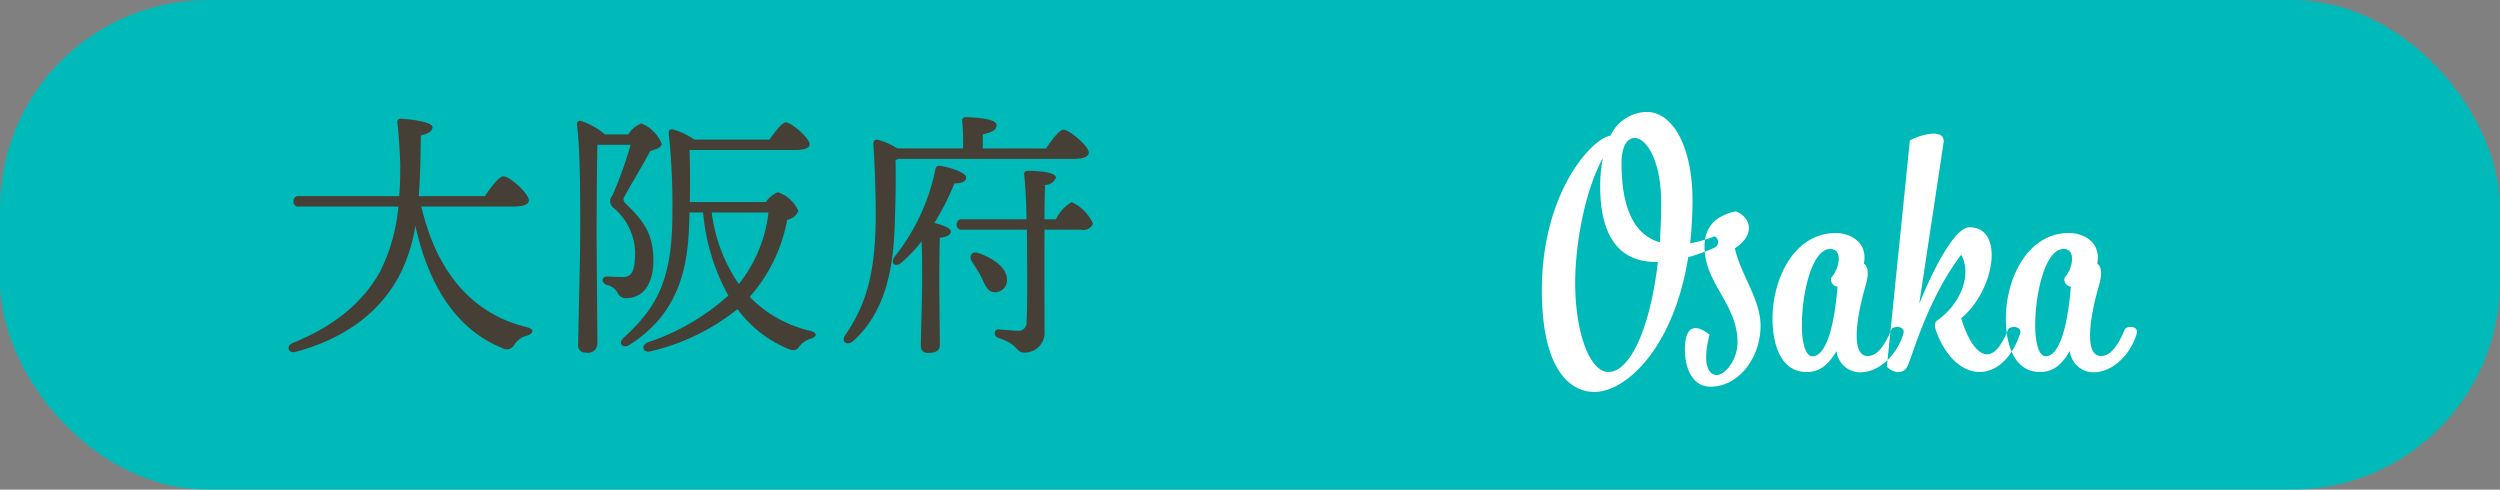 <svg id="method_osaka.svg" xmlns="http://www.w3.org/2000/svg" width="240" height="47" viewBox="0 0 240 47">
  <rect x="0" y="0" width="240" height="47" fill="#808080" stroke="none"/>
  <defs>
    <style>
      .cls-1 {
        fill: #00bab9;
      }

      .cls-2 {
        fill: #fff;
      }

      .cls-2, .cls-3 {
        fill-rule: evenodd;
      }

      .cls-3 {
        fill: #463f36;
      }
    </style>
  </defs>
  <rect id="長方形_567" data-name="長方形 567" class="cls-1" width="240" height="47" rx="20" ry="20"/>
  <path id="Osaka" class="cls-2" d="M164.593,23.777a0.6,0.6,0,0,0,0-1.088,13.173,13.173,0,0,1-2.335.672c0.127-1.28.223-2.656,0.223-4.1,0-5.344-1.983-8.512-4.383-8.512a3.906,3.906,0,0,0-3.488,2.272c-1.792.257-6.591,5.472-6.591,14.815,0,8.544,3.327,9.792,5.023,9.792,3.1,0,7.648-4.288,9.024-12.928A20.619,20.619,0,0,0,164.593,23.777ZM154.418,35.712c-1.824,0-3.2-3.84-3.2-8.543,0-3.488.832-8.64,2.656-12a13.792,13.792,0,0,0-.256,2.72c0,5.216,2.144,7.328,5.536,7.264C158.418,31.552,156.466,35.712,154.418,35.712Zm1.248-20.062c0-4.16,3.808-2.944,3.808,3.872,0,1.312-.064,2.56-0.128,3.744C156.946,22.561,155.666,20.1,155.666,15.65Zm10.944,4.64c-1.856.416-2.976,1.44-2.976,3.391,0,3.552,3.168,5.5,3.168,9.183,0,1.7-1.216,3.136-1.984,3.136-0.672,0-1.5-.8-0.7-3.871-1.151-.928-2.367-1.12-2.367,1.44,0,1.7.672,3.552,2.463,3.552,2.656,0,4.8-2.72,4.8-5.856,0-2.528-1.92-4.927-2.464-7.423C168.754,22.369,167.858,20.705,166.61,20.289Zm12.672,13.887c-1.44,0-1.28-2.976-.16-6.847,0.352-1.248.128-1.824-.192-2.016,0.416-2.048-1.312-2.944-2.688-2.944-4.064,0-6.08,4.48-6.08,8.191,0,2.816.96,5.152,3.264,5.152,1.024,0,1.92-.384,2.88-2.016a2.291,2.291,0,0,0,2.3,2.048c1.888-.032,3.552-1.76,4.128-3.743,0.16-.576-0.64-0.8-1.12-0.448C180.722,33.728,179.954,34.176,179.282,34.176Zm-3.488-7.52a0.7,0.7,0,0,0,.608.864c-0.416,5.088-1.472,6.688-2.4,6.688-0.672,0-1.024-1.28-1.024-2.976,0-3.04.96-7.328,2.72-7.328C176.978,23.9,176.562,25.857,175.794,26.656Zm12.48,3.9c3.232-2.687,4.192-8.735.8-8.735-1.888,0-4.672,6.943-4.832,7.359l2.336-15.455c0.256-1.536-2.464-.736-3.232-0.224l-2.207,21.7c0.7,0.7,1.663.7,1.983-.065,0.416-.767,1.856-6.335,5.152-10.687,0.992,1.792.128,4.544-2.272,6.3-0.32.224-.32,0.545-0.064,1.216,0.928,2.4,2.5,3.744,4.1,3.744,1.536,0,3.072-1.215,3.9-3.711,0.192-.545-0.64-0.8-1.12-0.448-0.672,1.7-1.376,2.464-2.048,2.464C189.746,34.016,188.85,32.448,188.274,30.56Zm13.408,3.616c-1.44,0-1.28-2.976-.16-6.847,0.352-1.248.128-1.824-.192-2.016,0.416-2.048-1.312-2.944-2.688-2.944-4.064,0-6.079,4.48-6.079,8.191,0,2.816.959,5.152,3.263,5.152,1.024,0,1.92-.384,2.88-2.016a2.291,2.291,0,0,0,2.3,2.048c1.888-.032,3.552-1.76,4.128-3.743,0.16-.576-0.64-0.8-1.12-0.448C203.122,33.728,202.354,34.176,201.682,34.176Zm-3.488-7.52a0.7,0.7,0,0,0,.608.864c-0.416,5.088-1.472,6.688-2.4,6.688-0.672,0-1.024-1.28-1.024-2.976,0-3.04.96-7.328,2.72-7.328C199.378,23.9,198.962,25.857,198.194,26.656Z"/>
  <path id="大阪府" class="cls-3" d="M49.319,19.827c1,0,1.45-.225,1.45-0.6,0-.65-1.85-2.3-2.424-2.3-0.45,0-1.2,1.024-1.8,1.9H40.2c0.15-1.95.175-3.949,0.2-5.823,0.825-.2,1.1-0.45,1.125-0.8,0-.5-2.175-0.775-3-0.8a0.314,0.314,0,0,0-.375.4c0.15,1.2.225,2.749,0.275,3.9,0,0.825,0,1.9-.1,3.124h-9.6a0.464,0.464,0,0,0-.55.5,0.454,0.454,0,0,0,.55.5h9.523A17.477,17.477,0,0,1,36.523,26C35,28.8,32.374,31.2,28.1,32.924c-0.675.275-.425,1.075,0.3,0.85,4.924-1.325,8.123-3.95,9.9-7.248a15.786,15.786,0,0,0,1.575-4.849c1.275,5.774,4,10,8.323,11.722a0.812,0.812,0,0,0,1.2-.35,2,2,0,0,1,1.2-.825c0.6-.2.775-0.624-0.05-0.825-5.349-1.3-8.673-5.448-10.1-11.572h8.873ZM58.074,12.9a6.985,6.985,0,0,0-2.25-1.275A0.305,0.305,0,0,0,55.4,12c0.35,2.975.3,8.374,0.3,10.748,0,1.8-.2,9.472-0.2,10.348a0.666,0.666,0,0,0,.725.75,0.9,0.9,0,0,0,1.125-.9c0-1.025-.075-8.448-0.075-10.6,0-1.95.025-6.6,0.075-8.448h3.2a40.739,40.739,0,0,1-1.75,4.849,0.814,0.814,0,0,0,.15,1.25,5.781,5.781,0,0,1,2.024,4.2c0,1.7-.275,2.4-1.175,2.4-0.625,0-1.2-.05-1.525-0.05-0.525,0-.6.6-0.025,0.8a1.6,1.6,0,0,1,1.075.825,0.8,0.8,0,0,0,.775.45c1.875,0,2.624-1.7,2.624-3.575,0-2.649-.925-3.8-2.674-5.523a0.483,0.483,0,0,1-.075-0.7c0.575-1.074,1.675-2.874,2.449-4.324,0.7-.2,1.1-0.375,1.1-0.7a3.55,3.55,0,0,0-1.949-1.95,2.466,2.466,0,0,0-1.25,1.05H58.074Zm15.7,7.5a13.453,13.453,0,0,1-2.849,6.874,15.576,15.576,0,0,1-2.6-6.874H73.77Zm-7.548-1c0.025-1.7.025-3.25-.025-5H76.37c0.9,0,1.35-.2,1.35-0.549,0-.625-1.775-2.1-2.275-2.1-0.375,0-1.05.9-1.575,1.65H66.647a6.477,6.477,0,0,0-2.049-.975c-0.325-.05-0.425.1-0.4,0.4a63.3,63.3,0,0,1,.35,7.648c0,6.374-1.475,9.023-4.674,11.947-0.6.549-.075,1.074,0.525,0.7,5.124-3.2,5.674-8.1,5.774-12.022l0.025-.7h1.3a19.945,19.945,0,0,0,2.424,7.973,21.948,21.948,0,0,1-7.748,4.5c-0.675.275-.475,1.074,0.3,0.849A20.9,20.9,0,0,0,70.8,29.674a11.542,11.542,0,0,0,4.824,3.8c0.675,0.275.875,0.125,1.125-.225a2.031,2.031,0,0,1,1.075-.725c0.525-.175.75-0.525,0.025-0.75A11.808,11.808,0,0,1,71.971,28.5a15.367,15.367,0,0,0,3.6-7.4,1.459,1.459,0,0,0,1.075-.85,3.347,3.347,0,0,0-1.975-1.8,2.728,2.728,0,0,0-1.15.95h-7.3Zm36.848-4.149c1,0,1.449-.25,1.449-0.6,0-.65-1.9-2.2-2.424-2.2-0.4,0-1.125.975-1.675,1.8H94.347V12.9c0.775-.174,1.325-0.375,1.325-0.9,0-.675-2.524-0.75-2.949-0.75a0.315,0.315,0,0,0-.35.375,21.7,21.7,0,0,1,.075,2.624h-6.3a6.615,6.615,0,0,0-1.85-.825c-0.325-.05-0.475.075-0.45,0.475,0.15,2.3.225,4.849,0.225,7-0.05,5.3-.9,8.3-2.9,11.222-0.5.675,0.15,1.149,0.75,0.6,3.3-2.975,3.849-7.473,3.974-11.222,0.075-2.249.125-4.074,0.075-6.148,0.1-.025.225-0.075,0.325-0.1H103.07ZM92.747,17.028c-0.05-.5-1.65-1-2.474-1.1a0.364,0.364,0,0,0-.475.325,19.722,19.722,0,0,1-3.924,8.4c-0.45.624,0.1,1.05,0.65,0.575a15.039,15.039,0,0,0,1.95-2.05c0.075,1.725.05,3.725,0.05,4.325,0,0.825-.125,5.2-0.125,5.7a0.625,0.625,0,0,0,.7.675c0.7,0,1.125-.2,1.125-0.75,0-.65-0.05-5.149-0.05-5.573,0-.65,0-3.824.05-4.724,0.675-.1,1.05-0.275,1.05-0.6,0-.35-0.825-0.65-1.575-0.825a24.6,24.6,0,0,0,1.925-3.8C92.372,17.6,92.772,17.4,92.747,17.028Zm3.924,9.823c0-1.175-1.325-2.049-2.7-2.549-0.7-.249-1,0.3-0.65.825,0.3,0.475.65,1,.9,1.5,0.35,0.75.6,1.425,1.25,1.425A1.141,1.141,0,0,0,96.671,26.85Zm3.6-5.8c0-1.225.025-2.375,0.05-3.3a1.1,1.1,0,0,0,1.05-.7c0-.475-1.4-0.65-2.65-0.65-0.325,0-.425.1-0.4,0.4,0.125,1.05.2,2.7,0.225,4.249H92.4a0.464,0.464,0,0,0-.55.5,0.454,0.454,0,0,0,.55.5h6.174c0.025,1,.025,1.875.025,2.425,0.025,2.024.025,5-.05,6.4a0.785,0.785,0,0,1-.925.875c-0.35,0-1.05-.075-1.7-0.126-0.5-.05-0.625.625-0.05,0.825,1.875,0.6,1.65,1.4,2.45,1.4a1.9,1.9,0,0,0,1.949-2.05c0-3-.025-6.623,0-9.748h3.5a0.976,0.976,0,0,0,1.15-.575,4.048,4.048,0,0,0-2.05-2.074,3.761,3.761,0,0,0-1.5,1.65h-1.1Z"/>
</svg>
